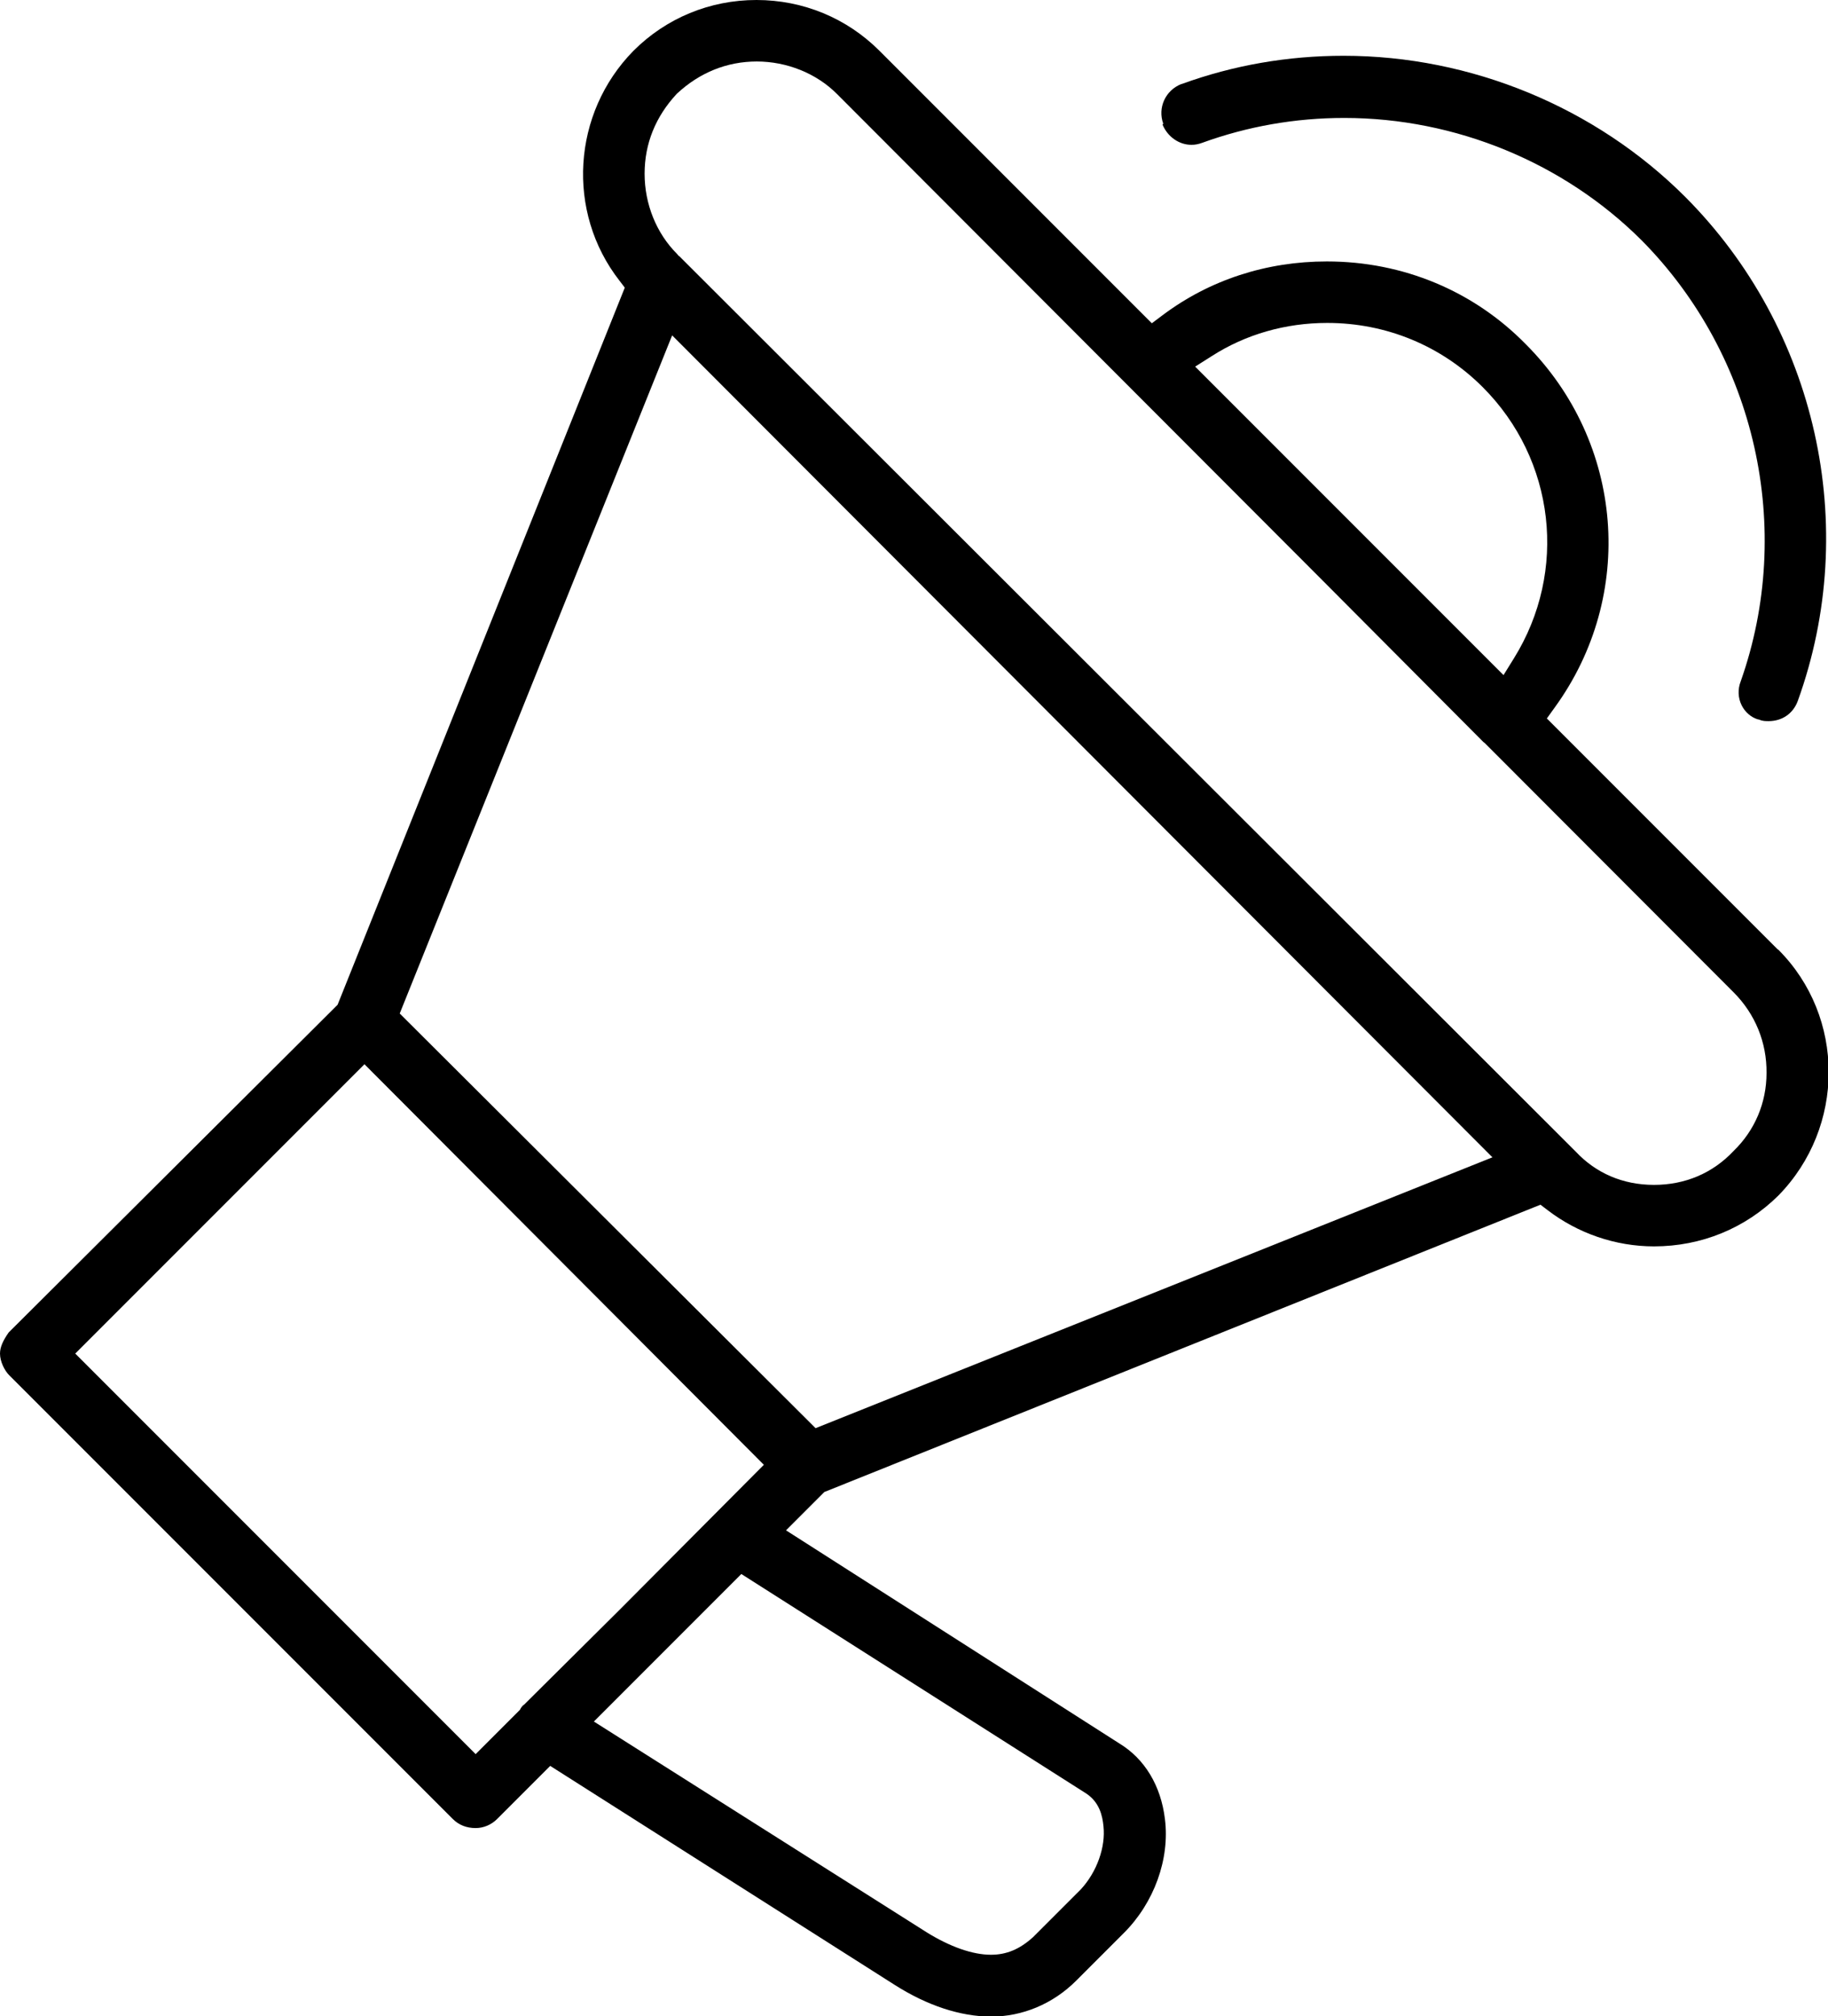 <svg xmlns="http://www.w3.org/2000/svg" id="Layer_2" viewBox="0 0 54.42 60"><defs><style>      .cls-1 {        fill-rule: evenodd;      }    </style></defs><g id="Layer_1-2" data-name="Layer_1"><g><path class="cls-1" d="M52.92,28.25l-6.87-6.87.23-.32c2.43-3.34,2.07-7.89-.86-10.82-1.55-1.58-3.65-2.46-5.92-2.46-1.8,0-3.49.55-4.89,1.6l-.32.24L26.18,1.51c-.97-.97-2.27-1.51-3.66-1.51s-2.69.54-3.66,1.51c-1.83,1.86-2.01,4.8-.42,6.84l.16.21-8.55,21.34L.26,39.65h0c-.17.24-.26.44-.26.63,0,.24.14.51.27.64l13.21,13.21c.18.18.41.27.68.27.24,0,.47-.1.64-.27l1.58-1.58,10.26,6.52c.96.61,1.95.94,2.87.94s1.83-.37,2.53-1.07l1.42-1.42c.9-.9,1.37-2.2,1.22-3.39-.12-.99-.6-1.79-1.36-2.25l-9.92-6.34,1.14-1.14,21.32-8.55.21.16c.9.69,2.02,1.08,3.17,1.08,1.41,0,2.72-.54,3.7-1.51,2-2.04,2-5.32,0-7.32ZM36.07,10.6c1.01-.65,2.2-.99,3.44-.99,1.76,0,3.4.68,4.63,1.91,2.16,2.16,2.54,5.48.93,8.07l-.31.5-9.18-9.18.49-.31ZM15.59,50.73s-.07.07-.09.11l-.02.04-1.32,1.32-11.92-11.92,8.61-8.61,11.89,11.92-4.29,4.31-2.86,2.84ZM32.35,53.38c.38.26.47.65.5.96.07.63-.2,1.37-.67,1.88l-1.41,1.41-.02.02c-.4.36-.79.52-1.25.52-.55,0-1.22-.24-1.9-.66l-9.92-6.28,4.39-4.39,10.28,6.54ZM24.28,42.5l-12.38-12.34,8.11-20.18,24.42,24.46-20.15,8.06ZM51.61,34.25h0c-.62.66-1.44,1.01-2.37,1.01s-1.73-.35-2.33-.99L20.31,7.71l-.02-.02s-.04-.04-.07-.07h-.01s-.06-.07-.06-.07c-.61-.61-.96-1.48-.96-2.38s.33-1.7.95-2.37l.02-.02c.67-.62,1.48-.95,2.37-.95s1.77.35,2.38.96l14.39,14.41,4.85,4.87s.03.03.05.04l.02.02,7.39,7.4c.64.64.99,1.49.98,2.4,0,.89-.35,1.71-.98,2.32Z"></path><path class="cls-1" d="M34.61,3.71c.15.36.49.6.86.6.11,0,.21-.02.32-.06,1.35-.49,2.77-.74,4.23-.74,3.31,0,6.54,1.33,8.86,3.65,3.39,3.43,4.55,8.57,2.94,13.12-.09.23-.08.49.03.71.1.2.28.36.49.42h.02s.02.01.02.01c.1.04.19.04.27.04.4,0,.73-.22.87-.6,1.88-5.2.56-11.08-3.35-15-2.67-2.67-6.38-4.2-10.17-4.2-1.66,0-3.28.28-4.82.84h-.01c-.48.19-.71.71-.54,1.18h0Z"></path></g></g></svg>